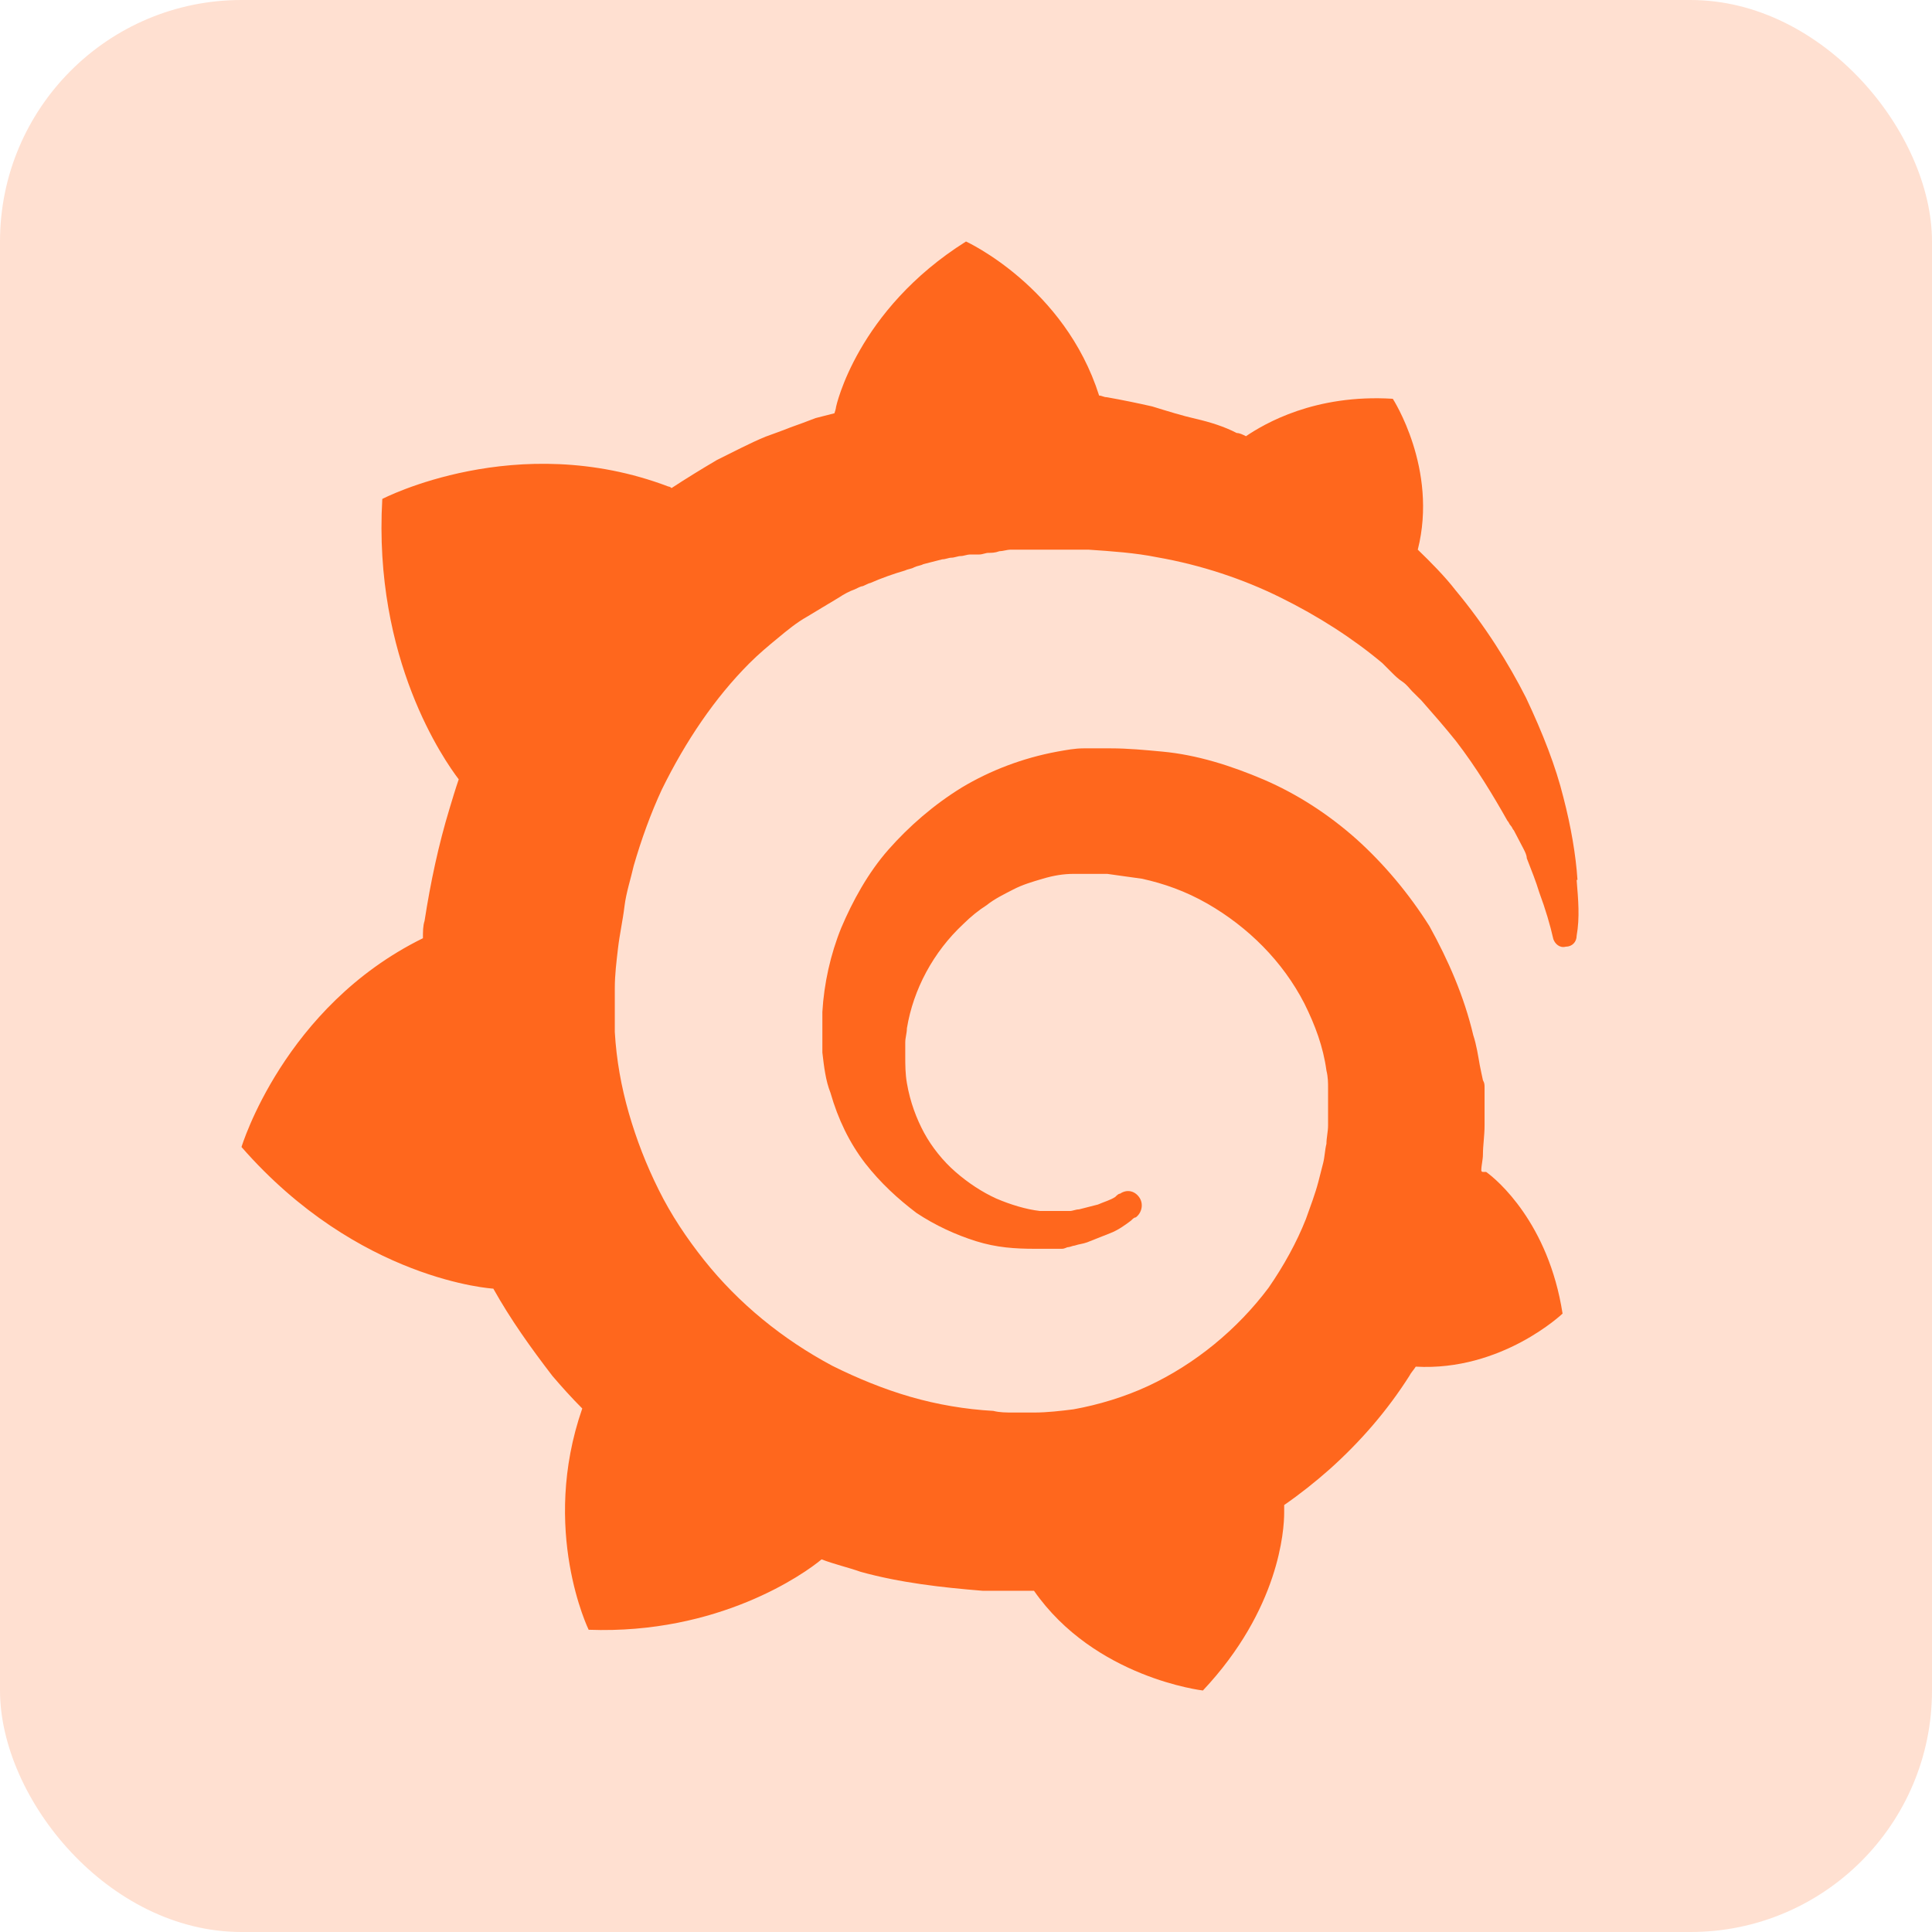 <svg width="32" height="32" viewBox="0 0 32 32" fill="none" xmlns="http://www.w3.org/2000/svg">
<rect opacity="0.2" width="32" height="32" rx="4" fill="#FF671D"/>
<path d="M26.128 14.574C26.101 14.161 26.021 13.695 25.895 13.208C25.768 12.695 25.555 12.149 25.275 11.556C24.988 10.989 24.602 10.37 24.109 9.777C23.929 9.544 23.696 9.31 23.483 9.104C23.822 7.765 23.069 6.605 23.069 6.605C21.777 6.525 20.944 7.018 20.637 7.225C20.584 7.198 20.531 7.172 20.484 7.172C20.278 7.065 20.044 6.992 19.811 6.938C19.578 6.885 19.345 6.812 19.085 6.732C18.852 6.679 18.592 6.625 18.332 6.579C18.279 6.579 18.252 6.552 18.205 6.552C17.632 4.746 16 4 16 4C14.188 5.139 13.848 6.738 13.848 6.738C13.848 6.738 13.848 6.765 13.821 6.845L13.508 6.925C13.375 6.978 13.222 7.032 13.095 7.078C12.962 7.132 12.808 7.185 12.682 7.232C12.422 7.338 12.136 7.491 11.876 7.618C11.616 7.771 11.356 7.931 11.123 8.084C11.096 8.058 11.069 8.058 11.069 8.058C8.557 7.105 6.332 8.264 6.332 8.264C6.179 10.923 7.365 12.602 7.598 12.908C7.545 13.062 7.491 13.242 7.445 13.395C7.265 13.988 7.132 14.607 7.032 15.254C7.005 15.334 7.005 15.434 7.005 15.54C4.7 16.673 4 18.998 4 18.998C5.939 21.217 8.171 21.344 8.171 21.344C8.458 21.857 8.791 22.323 9.15 22.79C9.304 22.97 9.464 23.149 9.644 23.329C8.944 25.341 9.75 26.994 9.75 26.994C11.902 27.074 13.322 26.068 13.608 25.828C13.815 25.908 14.048 25.961 14.254 26.034C14.901 26.214 15.6 26.294 16.273 26.348H17.126C18.132 27.793 19.924 28 19.924 28C21.19 26.654 21.27 25.341 21.27 25.055V24.928C21.53 24.748 21.79 24.542 22.023 24.335C22.543 23.869 22.983 23.356 23.343 22.79C23.369 22.736 23.422 22.683 23.449 22.636C24.875 22.716 25.881 21.757 25.881 21.757C25.648 20.258 24.795 19.538 24.615 19.411H24.562C24.562 19.411 24.535 19.411 24.535 19.385C24.535 19.305 24.562 19.205 24.562 19.125C24.562 18.972 24.589 18.812 24.589 18.639V18.019C24.589 17.966 24.589 17.939 24.562 17.892L24.535 17.766L24.509 17.639C24.482 17.486 24.455 17.306 24.402 17.146C24.249 16.5 23.989 15.907 23.676 15.34C23.336 14.801 22.923 14.308 22.463 13.895C21.997 13.481 21.477 13.148 20.937 12.915C20.391 12.682 19.825 12.502 19.252 12.449C18.965 12.422 18.678 12.395 18.399 12.395H18.265C18.265 12.395 18.212 12.395 18.239 12.395H17.952C17.799 12.395 17.666 12.422 17.512 12.449C16.939 12.555 16.4 12.762 15.933 13.042C15.467 13.328 15.054 13.688 14.714 14.074C14.374 14.461 14.121 14.927 13.934 15.367C13.755 15.807 13.648 16.293 13.621 16.76V17.433C13.648 17.666 13.675 17.899 13.755 18.099C13.881 18.539 14.068 18.925 14.328 19.265C14.588 19.598 14.874 19.858 15.181 20.091C15.494 20.298 15.827 20.451 16.167 20.558C16.506 20.664 16.813 20.684 17.146 20.684H17.586C17.639 20.684 17.666 20.657 17.692 20.657C17.719 20.657 17.772 20.631 17.799 20.631C17.879 20.604 17.932 20.604 18.006 20.577L18.392 20.424C18.525 20.371 18.625 20.298 18.732 20.218C18.759 20.191 18.785 20.164 18.812 20.164C18.918 20.084 18.945 19.931 18.865 19.825C18.785 19.718 18.659 19.698 18.552 19.771C18.525 19.771 18.499 19.798 18.472 19.825C18.392 19.878 18.292 19.904 18.185 19.951L17.872 20.031C17.819 20.031 17.766 20.058 17.719 20.058H17.226C16.993 20.031 16.733 19.951 16.5 19.851C16.267 19.745 16.033 19.591 15.827 19.411C15.62 19.232 15.434 18.998 15.307 18.765C15.181 18.532 15.074 18.252 15.021 17.939C14.994 17.786 14.994 17.626 14.994 17.499V17.266C14.994 17.186 15.021 17.113 15.021 17.033C15.127 16.386 15.46 15.767 15.953 15.307C16.08 15.181 16.213 15.074 16.34 14.994C16.473 14.887 16.626 14.814 16.78 14.734C16.933 14.654 17.093 14.607 17.273 14.554C17.453 14.501 17.612 14.474 17.792 14.474H18.339C18.519 14.501 18.725 14.527 18.912 14.554C19.278 14.634 19.638 14.761 19.998 14.967C20.671 15.354 21.244 15.92 21.604 16.62C21.783 16.98 21.917 17.339 21.97 17.732C21.997 17.839 21.997 17.939 21.997 18.019V18.639C21.997 18.745 21.97 18.845 21.97 18.945C21.943 19.052 21.943 19.152 21.917 19.258L21.837 19.571C21.783 19.778 21.703 19.985 21.63 20.191C21.477 20.578 21.264 20.964 21.011 21.33C20.491 22.023 19.791 22.596 19.018 22.956C18.632 23.136 18.192 23.269 17.779 23.343C17.573 23.369 17.339 23.396 17.133 23.396H16.793C16.66 23.396 16.56 23.396 16.453 23.369C15.987 23.343 15.52 23.263 15.081 23.136C14.641 23.009 14.201 22.829 13.788 22.623C12.962 22.183 12.235 21.59 11.662 20.871C11.376 20.511 11.116 20.124 10.909 19.705C10.703 19.291 10.543 18.878 10.416 18.439C10.29 17.999 10.21 17.559 10.183 17.093V16.373C10.183 16.14 10.21 15.933 10.236 15.707C10.263 15.474 10.316 15.24 10.343 15.014C10.37 14.787 10.45 14.547 10.496 14.341C10.623 13.901 10.783 13.461 10.963 13.075C11.356 12.275 11.842 11.556 12.415 10.983C12.569 10.829 12.729 10.696 12.882 10.57C13.035 10.443 13.195 10.31 13.375 10.21C13.555 10.103 13.715 10.003 13.895 9.897C13.975 9.843 14.074 9.79 14.154 9.763C14.208 9.737 14.261 9.71 14.281 9.71C14.301 9.71 14.388 9.657 14.414 9.657C14.594 9.577 14.801 9.504 14.987 9.45C15.04 9.424 15.094 9.424 15.14 9.397C15.194 9.37 15.247 9.37 15.294 9.344L15.607 9.264C15.66 9.264 15.713 9.237 15.76 9.237C15.807 9.237 15.867 9.21 15.913 9.21C15.96 9.21 16.02 9.184 16.067 9.184H16.22C16.273 9.184 16.326 9.157 16.373 9.157C16.42 9.157 16.48 9.157 16.553 9.13C16.606 9.13 16.686 9.104 16.733 9.104H18.026C18.412 9.13 18.805 9.157 19.165 9.23C19.891 9.357 20.591 9.59 21.21 9.897C21.83 10.203 22.403 10.57 22.896 10.983L22.976 11.063L23.056 11.143C23.109 11.196 23.163 11.249 23.236 11.296C23.309 11.349 23.343 11.402 23.389 11.449L23.543 11.602C23.749 11.836 23.929 12.042 24.116 12.275C24.455 12.715 24.735 13.182 24.968 13.595C24.995 13.621 24.995 13.648 25.022 13.675C25.048 13.701 25.048 13.728 25.075 13.755L25.155 13.908L25.235 14.061C25.262 14.114 25.288 14.168 25.288 14.214C25.368 14.421 25.441 14.601 25.495 14.781C25.601 15.067 25.675 15.32 25.728 15.554C25.755 15.633 25.834 15.707 25.934 15.68C26.041 15.68 26.114 15.6 26.114 15.5C26.168 15.194 26.141 14.907 26.114 14.574H26.128Z" fill="#FF671D"/>
</svg>
